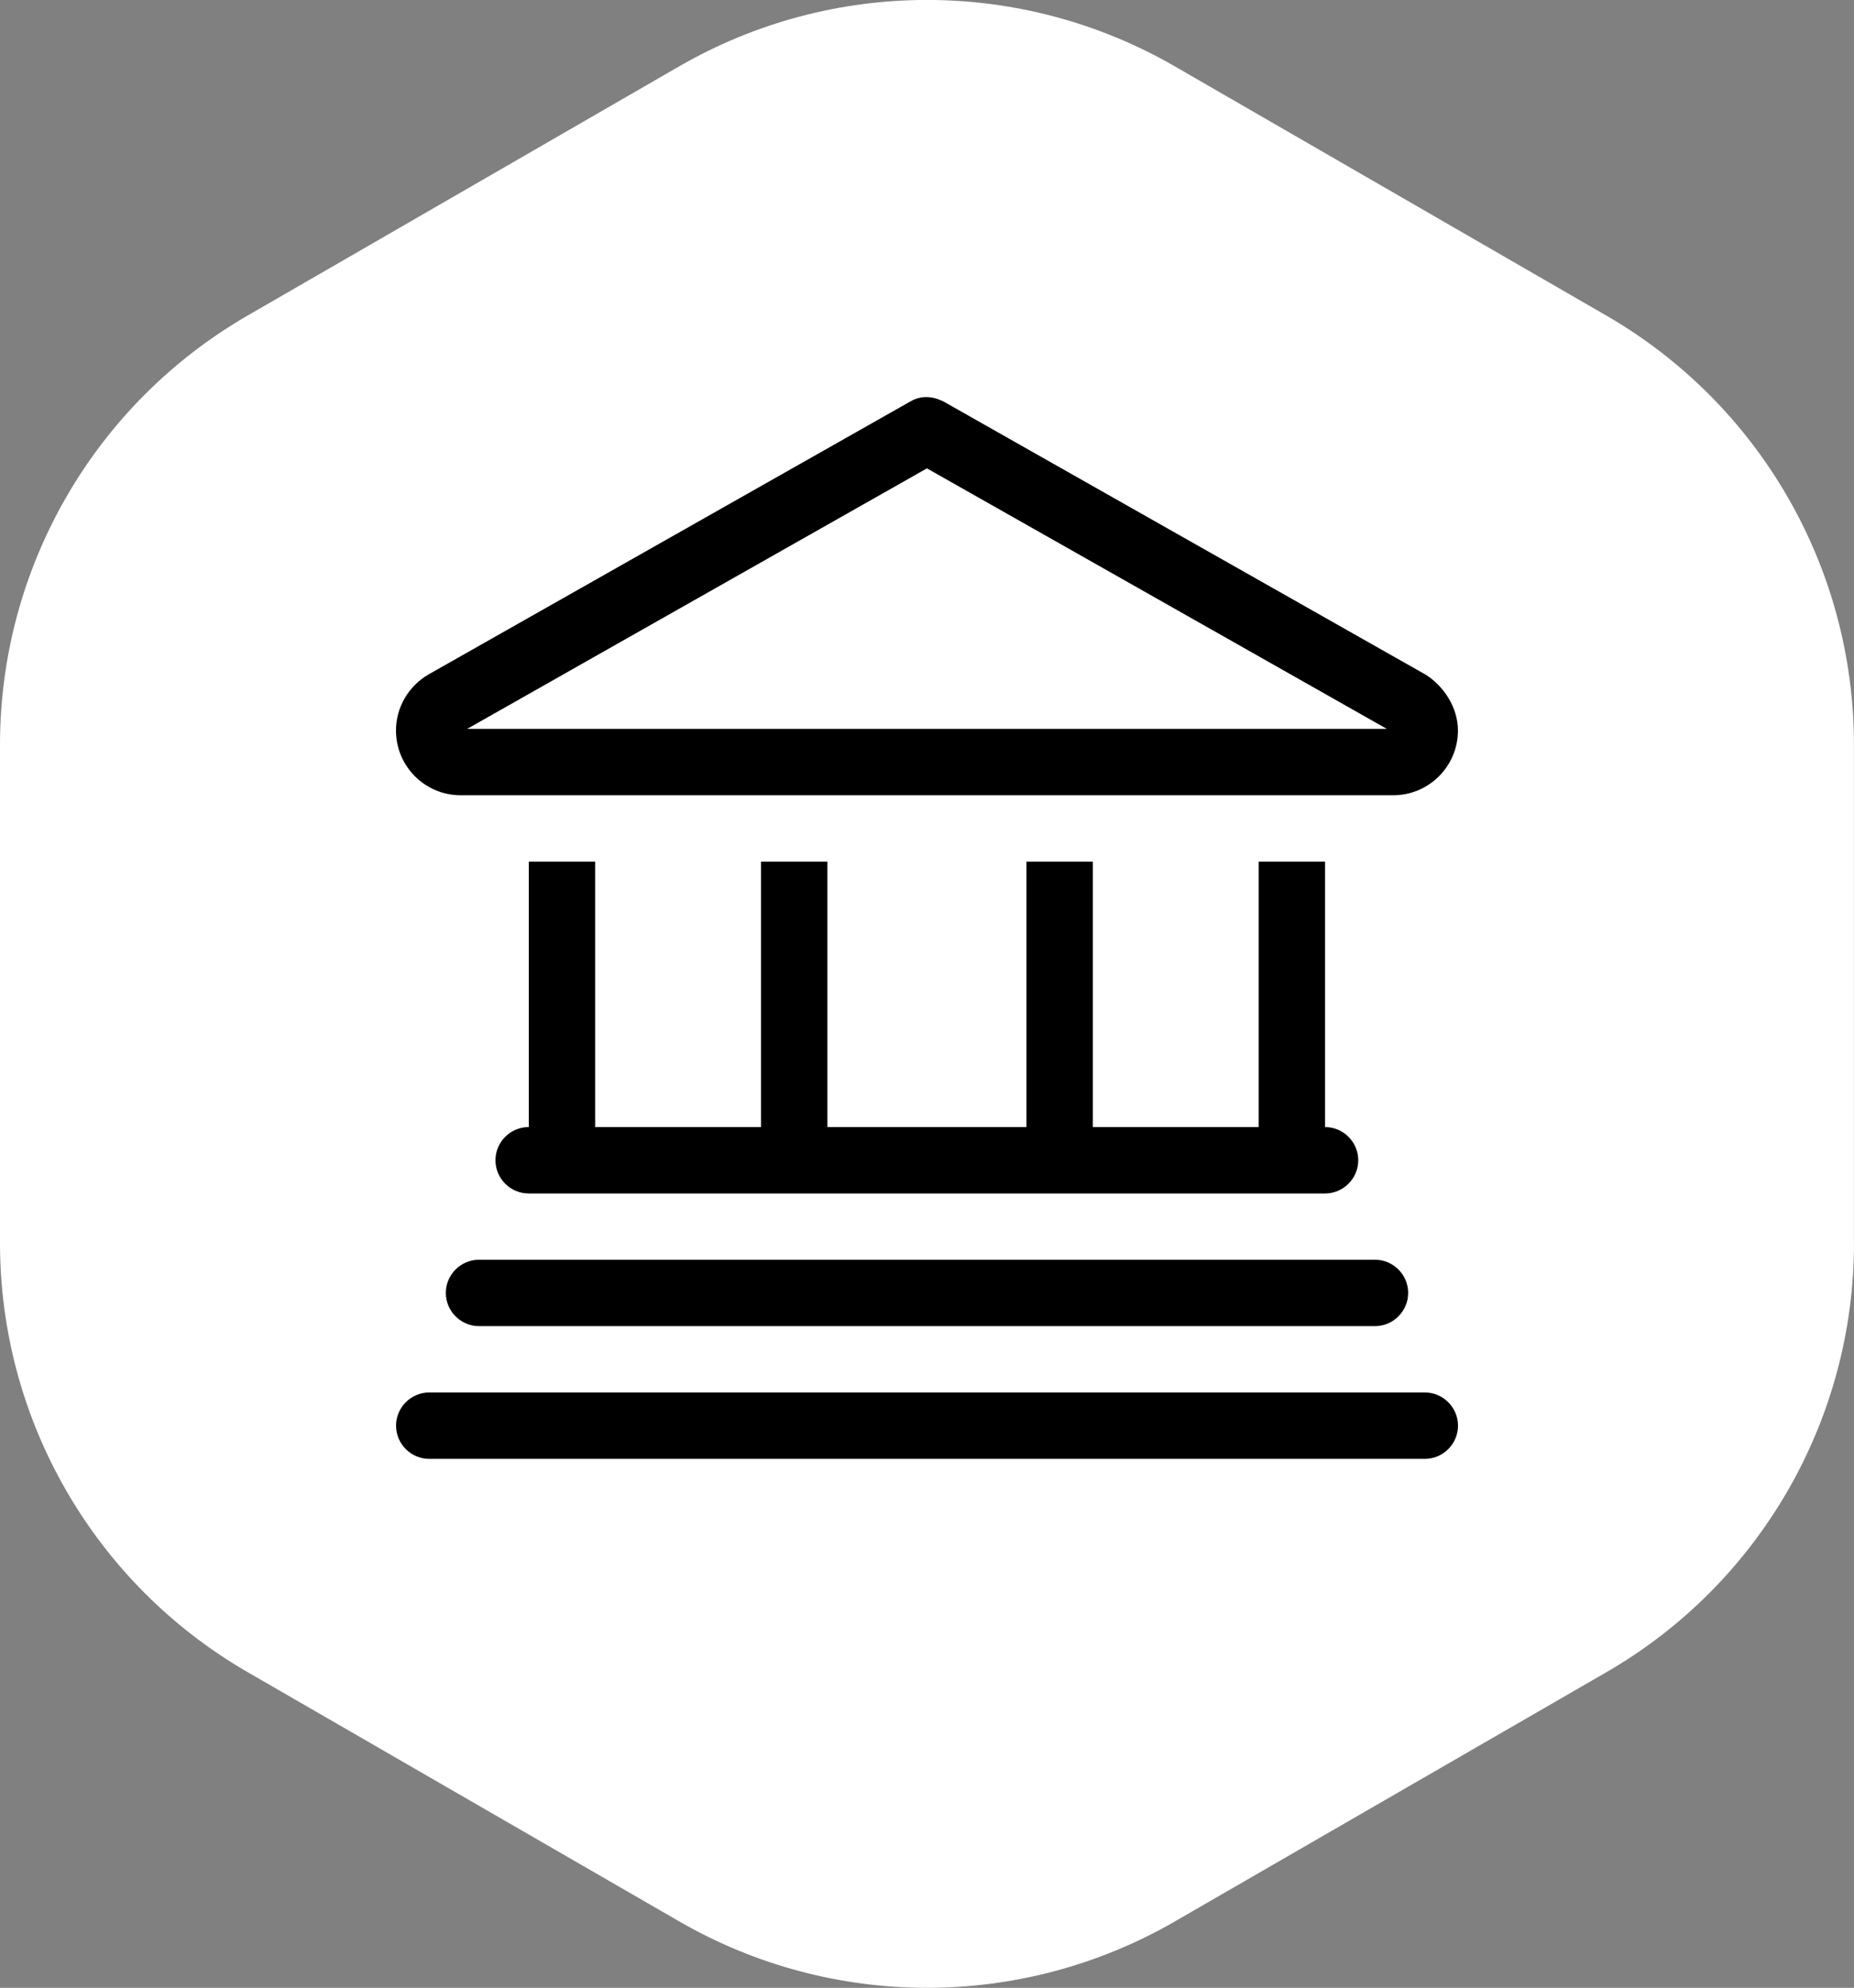 <?xml version="1.0" encoding="UTF-8"?>
<svg id="Layer_2" data-name="Layer 2" xmlns="http://www.w3.org/2000/svg" viewBox="0 0 252.92 271.21">
  <rect x="0" y="0" width="252.92" height="271.21" fill="#808080" stroke="none"/>
  <defs>
    <style>
      .cls-1 {
        fill: #fff;
      }
    </style>
  </defs>
  <g id="Layer_1-2" data-name="Layer 1">
    <path id="Polygon_6" data-name="Polygon 6" class="cls-1" d="M252.92,169.6c0,24.16-12.88,46.48-33.8,58.56l-58.83,33.98c-20.93,12.09-46.71,12.09-67.64,0l-58.83-33.98C12.88,216.08,0,193.76,0,169.6v-68c0-24.16,12.88-46.48,33.8-58.56L92.64,9.06c20.93-12.09,46.71-12.09,67.64,0l58.83,33.98c20.92,12.08,33.81,34.41,33.8,58.56v68Z"/>
    <path d="M194.42,92c2.52,1.58,4.47,4.5,4.47,7.67,0,4.87-3.96,8.83-8.83,8.83H62.84c-4.87,0-8.82-3.96-8.82-8.83,0-3.17,1.71-6.08,4.47-7.67l65.72-37.24c1.39-.78,2.83-.78,4.47,0l65.72,37.24ZM54.03,194.51c0-2.49,2.03-4.53,4.53-4.53h135.81c2.49,0,4.53,2.04,4.53,4.53s-2.04,4.53-4.53,4.53H58.56c-2.5,0-4.53-2.04-4.53-4.53ZM60.82,176.4c0-2.49,2.03-4.53,4.53-4.53h122.22c2.49,0,4.53,2.04,4.53,4.53s-2.04,4.53-4.53,4.53h-122.22c-2.5,0-4.53-2.04-4.53-4.53ZM63.74,99.44h125.44l-62.73-35.54-62.71,35.54ZM72.14,153.77v-36.21h9.05v36.21h22.63v-36.21h9.05v36.21h27.16v-36.21h9.05v36.21h22.63v-36.21h9.05v36.21c2.49,0,4.53,2.04,4.53,4.53s-2.04,4.53-4.53,4.53h-108.64c-2.5,0-4.53-2.04-4.53-4.53s2.03-4.53,4.53-4.53Z"/>
  </g>
</svg>